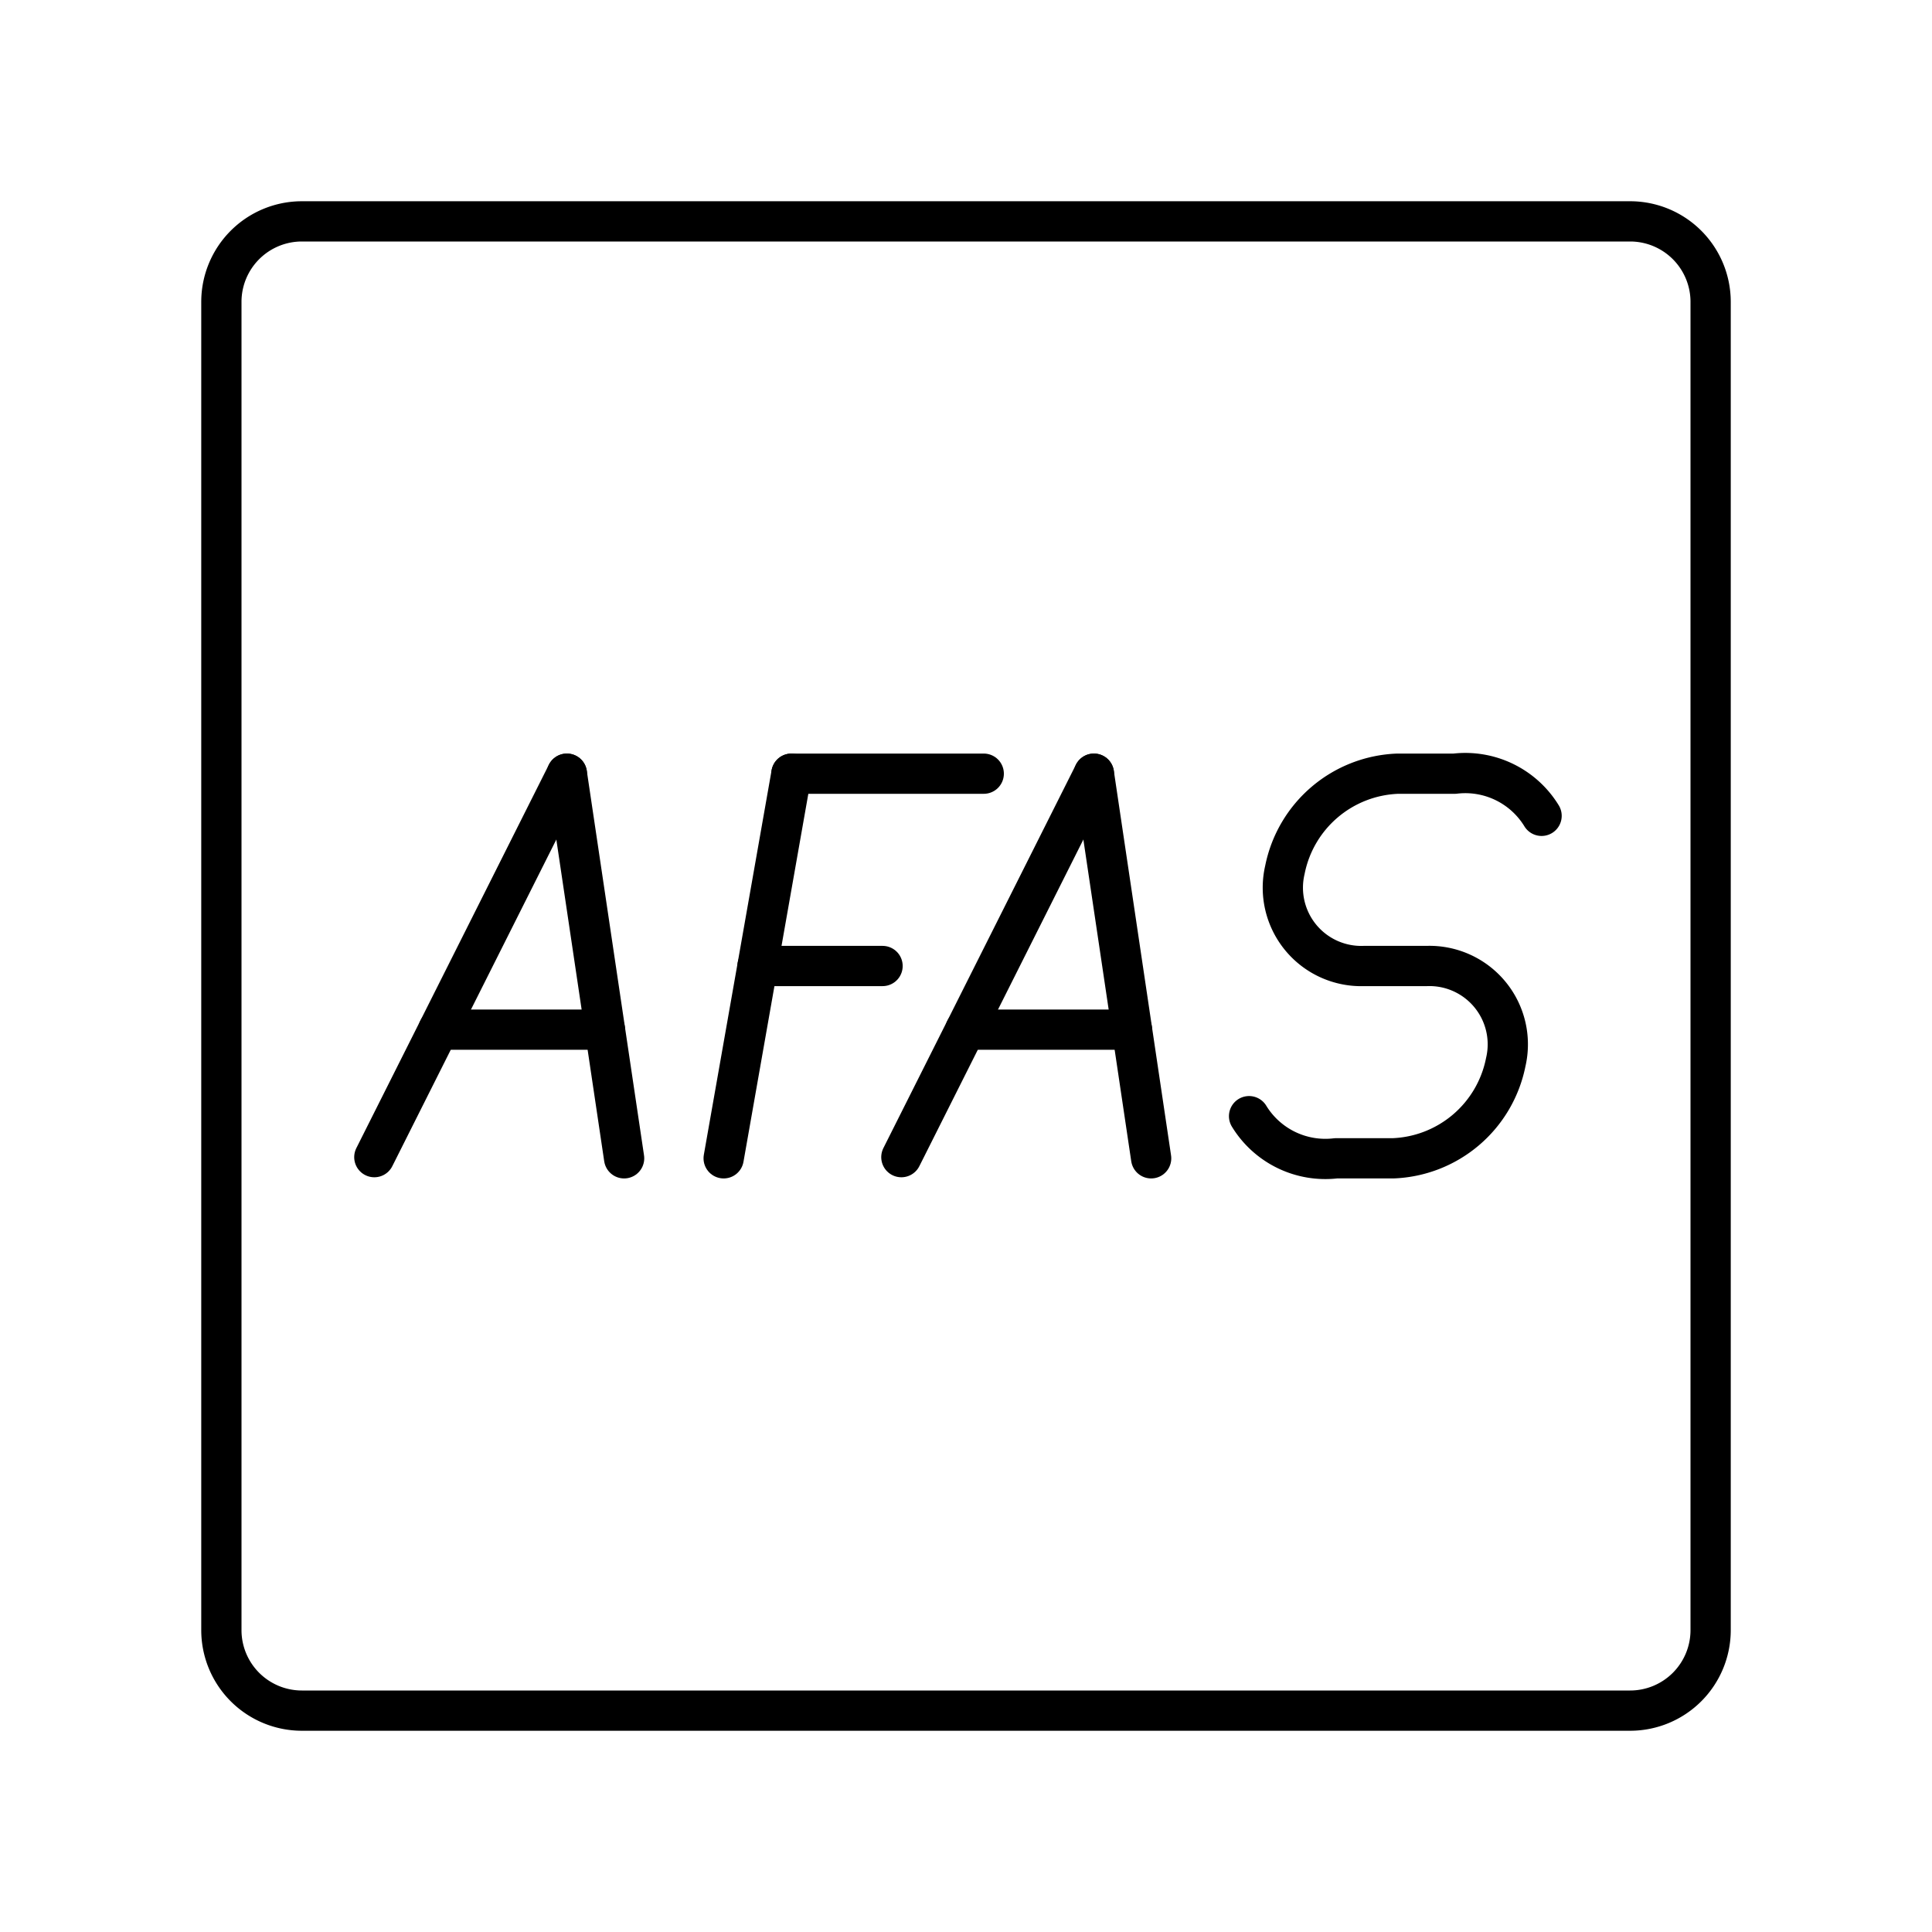 <?xml version="1.0" encoding="utf-8"?><!-- Uploaded to: SVG Repo, www.svgrepo.com, Generator: SVG Repo Mixer Tools -->
<svg width="800px" height="800px" viewBox="0 0 48 48" xmlns="http://www.w3.org/2000/svg"><defs><style>.a{fill:none;stroke:#000000;stroke-linecap:round;stroke-linejoin:round;}</style></defs><path class="a" d="M7.5,5.5a2,2,0,0,0-2,2v33a2,2,0,0,0,2,2h33a2,2,0,0,0,2-2V7.5a2,2,0,0,0-2-2Z"/><line class="a" x1="19.663" y1="19.222" x2="24.441" y2="19.222"/><line class="a" x1="18.821" y1="24" x2="21.927" y2="24"/><line class="a" x1="19.663" y1="19.222" x2="17.979" y2="28.778"/><path class="a" d="M31.033,27.731a2.22,2.22,0,0,0,2.158,1.047h1.415A2.97,2.97,0,0,0,37.41,26.389h0A1.947,1.947,0,0,0,35.448,24H33.885a1.947,1.947,0,0,1-1.962-2.389h0a2.97,2.97,0,0,1,2.805-2.389H36.142A2.22,2.22,0,0,1,38.3,20.269"/><line class="a" x1="9.3" y1="28.749" x2="14.084" y2="19.222"/><line class="a" x1="15.506" y1="28.778" x2="14.084" y2="19.222"/><line class="a" x1="15.03" y1="25.581" x2="10.891" y2="25.581"/><line class="a" x1="22.394" y1="28.749" x2="27.178" y2="19.222"/><line class="a" x1="28.6" y1="28.778" x2="27.178" y2="19.222"/><line class="a" x1="28.124" y1="25.581" x2="23.985" y2="25.581"/></svg>